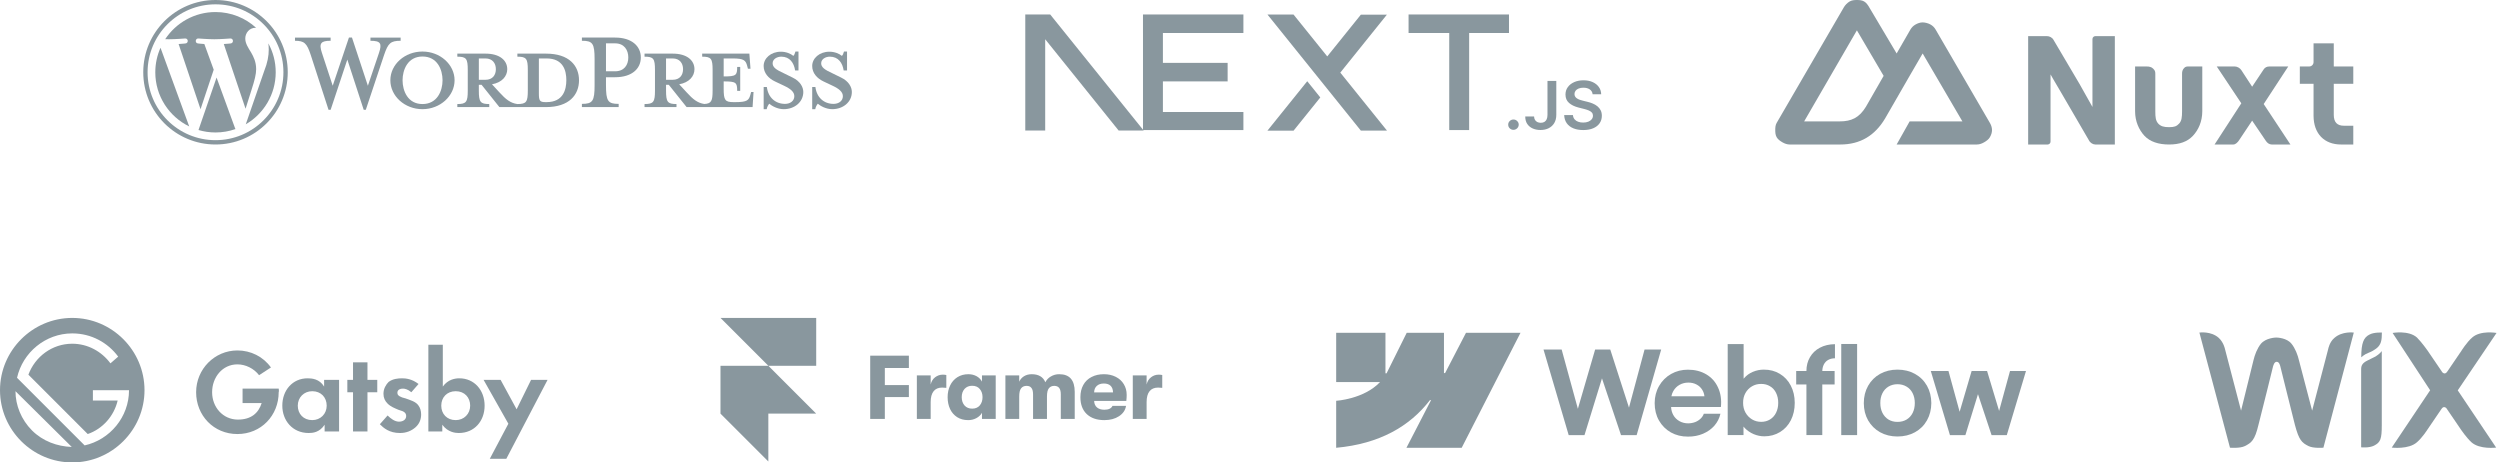 <svg width="346" height="64" viewBox="0 0 346 64" fill="none" xmlns="http://www.w3.org/2000/svg">
<g opacity="0.5">
<g clip-path="url(#clip0_3258_611635)">
<path d="M75.582 7.422H71.604V7.844C72.848 7.844 73.049 8.11 73.049 9.688V12.533C73.049 14.111 72.849 14.4 71.604 14.4C70.649 14.267 70.005 13.755 69.115 12.777L68.093 11.666C69.47 11.422 70.204 10.556 70.204 9.577C70.204 8.355 69.159 7.422 67.204 7.422H63.293V7.844C64.537 7.844 64.738 8.11 64.738 9.688V12.533C64.738 14.111 64.538 14.4 63.293 14.4V14.822H67.715V14.4C66.471 14.4 66.271 14.111 66.271 12.533V11.733H66.648L69.115 14.821H75.581C78.758 14.821 80.136 13.133 80.136 11.11C80.136 9.087 78.759 7.422 75.581 7.422H75.582ZM66.272 11.044V8.089H67.183C68.182 8.089 68.627 8.777 68.627 9.577C68.627 10.377 68.183 11.044 67.183 11.044H66.272ZM75.648 14.133H75.492C74.692 14.133 74.581 13.933 74.581 12.911V8.089H75.647C77.959 8.089 78.381 9.777 78.381 11.088C78.381 12.4 77.959 14.133 75.647 14.133H75.648Z" fill="#14303E"/>
<path d="M50.915 11.866L52.448 7.332C52.892 6.022 52.693 5.644 51.271 5.644V5.2H55.449V5.644C54.049 5.644 53.716 5.977 53.16 7.6L50.626 15.2H50.337L48.071 8.244L45.759 15.2H45.47L43.004 7.6C42.471 5.977 42.115 5.644 40.826 5.644V5.2H45.759V5.644C44.448 5.644 44.092 5.955 44.559 7.332L46.048 11.866L48.292 5.199H48.714L50.914 11.866H50.915Z" fill="#14303E"/>
<path d="M58.47 15.11C56.026 15.11 54.025 13.311 54.025 11.11C54.025 8.91 56.026 7.133 58.47 7.133C60.914 7.133 62.914 8.933 62.914 11.11C62.914 13.287 60.914 15.11 58.47 15.11ZM58.47 7.822C56.426 7.822 55.715 9.666 55.715 11.111C55.715 12.556 56.426 14.4 58.47 14.4C60.514 14.4 61.248 12.578 61.248 11.111C61.248 9.645 60.536 7.822 58.47 7.822Z" fill="#14303E"/>
<path d="M85.623 14.376V14.82H80.535V14.376C82.024 14.376 82.291 13.999 82.291 11.776V8.221C82.291 5.998 82.025 5.643 80.535 5.643V5.199H85.135C87.424 5.199 88.691 6.378 88.691 7.955C88.691 9.533 87.424 10.689 85.135 10.689H83.868V11.778C83.868 14 84.134 14.378 85.623 14.378V14.376ZM85.135 5.999H83.868V9.866H85.135C86.379 9.866 86.957 9 86.957 7.955C86.957 6.911 86.379 6 85.135 6V5.999Z" fill="#14303E"/>
<path d="M103.956 12.733L103.845 13.134C103.645 13.867 103.401 14.133 101.823 14.133H101.512C100.357 14.133 100.157 13.867 100.157 12.289V11.267C101.89 11.267 102.024 11.422 102.024 12.578H102.446V9.267H102.024C102.024 10.422 101.891 10.578 100.157 10.578V8.089H101.379C102.957 8.089 103.201 8.355 103.401 9.088L103.512 9.51H103.868L103.713 7.422H97.18V7.844C98.424 7.844 98.624 8.11 98.624 9.688V12.533C98.624 13.976 98.454 14.34 97.473 14.391C96.541 14.249 95.9 13.741 95.025 12.777L94.002 11.666C95.38 11.422 96.114 10.556 96.114 9.577C96.114 8.355 95.069 7.422 93.114 7.422H89.203V7.844C90.447 7.844 90.648 8.11 90.648 9.688V12.533C90.648 14.111 90.448 14.4 89.203 14.4V14.822H93.626V14.4C92.382 14.4 92.181 14.111 92.181 12.533V11.733H92.558L95.025 14.821H104.158L104.291 12.733H103.958L103.956 12.733ZM92.179 11.044V8.089H93.09C94.09 8.089 94.535 8.777 94.535 9.577C94.535 10.377 94.091 11.044 93.09 11.044H92.179Z" fill="#14303E"/>
<path d="M108.468 15.11C107.579 15.11 106.801 14.643 106.468 14.355C106.357 14.466 106.157 14.799 106.113 15.11H105.69V12.044H106.134C106.312 13.511 107.335 14.377 108.645 14.377C109.357 14.377 109.934 13.977 109.934 13.311C109.934 12.734 109.422 12.289 108.512 11.866L107.245 11.266C106.356 10.844 105.689 10.111 105.689 9.133C105.689 8.067 106.689 7.156 108.067 7.156C108.8 7.156 109.422 7.422 109.8 7.733C109.911 7.644 110.022 7.399 110.089 7.133H110.511V9.755H110.044C109.889 8.711 109.311 7.843 108.134 7.843C107.512 7.843 106.933 8.199 106.933 8.754C106.933 9.31 107.4 9.643 108.467 10.132L109.689 10.732C110.756 11.243 111.177 12.065 111.177 12.732C111.177 14.132 109.955 15.11 108.467 15.11L108.468 15.11Z" fill="#14303E"/>
<path d="M115.187 15.11C114.298 15.11 113.52 14.643 113.187 14.355C113.076 14.466 112.876 14.799 112.831 15.11H112.409V12.044H112.853C113.031 13.511 114.053 14.377 115.364 14.377C116.075 14.377 116.653 13.977 116.653 13.311C116.653 12.734 116.141 12.289 115.231 11.866L113.964 11.266C113.075 10.844 112.408 10.111 112.408 9.133C112.408 8.067 113.408 7.156 114.786 7.156C115.519 7.156 116.141 7.422 116.519 7.733C116.63 7.644 116.74 7.399 116.808 7.133H117.23V9.755H116.763C116.607 8.711 116.03 7.843 114.852 7.843C114.23 7.843 113.652 8.199 113.652 8.754C113.652 9.31 114.119 9.643 115.185 10.132L116.408 10.732C117.475 11.243 117.896 12.065 117.896 12.732C117.896 14.132 116.674 15.11 115.185 15.11L115.187 15.11Z" fill="#14303E"/>
<path d="M29.826 0.6C31.095 0.6 32.326 0.849 33.485 1.338C34.042 1.574 34.579 1.865 35.081 2.205C35.579 2.541 36.047 2.927 36.472 3.353C36.898 3.779 37.284 4.246 37.62 4.744C37.96 5.247 38.252 5.784 38.487 6.341C38.977 7.499 39.225 8.73 39.225 10C39.225 11.269 38.977 12.499 38.487 13.658C38.252 14.216 37.96 14.752 37.62 15.255C37.284 15.753 36.898 16.221 36.472 16.646C36.047 17.072 35.579 17.458 35.081 17.794C34.579 18.134 34.042 18.426 33.485 18.661C32.327 19.15 31.095 19.399 29.826 19.399C28.556 19.399 27.326 19.15 26.167 18.661C25.61 18.426 25.073 18.134 24.571 17.794C24.073 17.458 23.605 17.072 23.179 16.646C22.753 16.221 22.367 15.753 22.031 15.255C21.691 14.752 21.4 14.216 21.165 13.658C20.675 12.5 20.426 11.269 20.426 10C20.426 8.73 20.675 7.5 21.165 6.341C21.4 5.784 21.691 5.247 22.031 4.744C22.367 4.246 22.753 3.779 23.179 3.353C23.605 2.927 24.073 2.541 24.571 2.205C25.073 1.865 25.61 1.574 26.167 1.338C27.325 0.849 28.556 0.6 29.826 0.6ZM29.826 0C24.303 0 19.826 4.477 19.826 10C19.826 15.522 24.303 19.999 29.826 19.999C35.348 19.999 39.825 15.522 39.825 10C39.825 4.477 35.349 0 29.826 0Z" fill="#14303E"/>
<path d="M21.492 10C21.492 13.298 23.409 16.149 26.189 17.5L22.215 6.608C21.752 7.644 21.493 8.791 21.493 10H21.492ZM35.452 9.58C35.452 8.55 35.081 7.837 34.765 7.281C34.342 6.594 33.946 6.013 33.946 5.327C33.946 4.56 34.527 3.847 35.345 3.847C35.382 3.847 35.417 3.852 35.453 3.854C33.971 2.495 31.995 1.666 29.826 1.666C26.914 1.666 24.353 3.16 22.863 5.422C23.058 5.428 23.243 5.432 23.399 5.432C24.27 5.432 25.62 5.326 25.62 5.326C26.069 5.3 26.122 5.96 25.673 6.013C25.673 6.013 25.221 6.066 24.72 6.092L27.754 15.118L29.578 9.649L28.28 6.092C27.83 6.066 27.406 6.013 27.406 6.013C26.956 5.986 27.009 5.3 27.459 5.326C27.459 5.326 28.834 5.432 29.654 5.432C30.525 5.432 31.874 5.326 31.874 5.326C32.324 5.3 32.377 5.96 31.927 6.013C31.927 6.013 31.476 6.066 30.974 6.092L33.986 15.05L34.846 12.325C35.227 11.135 35.452 10.292 35.452 9.579V9.58ZM29.972 10.729L27.471 17.995C28.218 18.215 29.008 18.334 29.826 18.334C30.796 18.334 31.727 18.166 32.593 17.861C32.571 17.826 32.55 17.788 32.533 17.747L29.971 10.729H29.972ZM37.139 6.002C37.174 6.268 37.194 6.553 37.194 6.86C37.194 7.705 37.036 8.656 36.561 9.844L34.015 17.203C36.492 15.758 38.159 13.075 38.159 10C38.159 8.551 37.789 7.189 37.138 6.002H37.139Z" fill="#14303E"/>
</g>
<g clip-path="url(#clip1_3258_611635)">
<path d="M194.945 2.006H208.845V4.571H203.331V18.068H200.574V4.571H194.945V2.006Z" fill="#14303E"/>
<path d="M172.087 2.006V4.571H160.946V8.698H169.905V11.264H160.946V15.502H172.087V18.068H158.189V4.571H158.188V2.006H172.087Z" fill="#14303E"/>
<path d="M179.026 2.014H175.418L188.341 18.076H191.959L185.497 10.05L191.949 2.026L188.341 2.031L183.691 7.807L179.026 2.014Z" fill="#14303E"/>
<path d="M182.729 13.487L180.922 11.24L175.408 18.088H179.026L182.729 13.487Z" fill="#14303E"/>
<path fill-rule="evenodd" clip-rule="evenodd" d="M158.285 18.069L145.345 2H141.898V18.062H144.655V5.433L154.821 18.069H158.285Z" fill="#14303E"/>
<path d="M209.465 17.971C209.263 17.971 209.091 17.901 208.947 17.761C208.804 17.621 208.733 17.452 208.734 17.251C208.733 17.056 208.804 16.889 208.947 16.749C209.091 16.609 209.263 16.539 209.465 16.539C209.659 16.539 209.829 16.609 209.973 16.749C210.119 16.889 210.191 17.056 210.193 17.251C210.191 17.384 210.158 17.505 210.091 17.614C210.022 17.724 209.934 17.811 209.823 17.874C209.715 17.938 209.596 17.971 209.465 17.971Z" fill="#14303E"/>
<path d="M214.17 11.205H215.392V15.912C215.39 16.344 215.297 16.714 215.114 17.025C214.929 17.337 214.673 17.574 214.344 17.741C214.017 17.907 213.634 17.992 213.199 17.992C212.801 17.992 212.444 17.92 212.127 17.78C211.809 17.64 211.557 17.43 211.372 17.154C211.185 16.878 211.094 16.534 211.094 16.122H212.317C212.319 16.302 212.36 16.458 212.439 16.589C212.517 16.72 212.625 16.819 212.764 16.889C212.904 16.959 213.065 16.994 213.246 16.994C213.442 16.994 213.61 16.954 213.746 16.871C213.883 16.79 213.987 16.668 214.06 16.506C214.131 16.346 214.169 16.147 214.17 15.912V11.205Z" fill="#14303E"/>
<path d="M220.418 13.044C220.388 12.759 220.258 12.536 220.03 12.378C219.8 12.218 219.503 12.139 219.139 12.139C218.883 12.139 218.662 12.177 218.479 12.253C218.296 12.33 218.154 12.433 218.057 12.564C217.96 12.694 217.911 12.844 217.908 13.011C217.908 13.151 217.941 13.272 218.007 13.374C218.072 13.477 218.16 13.563 218.274 13.633C218.386 13.705 218.511 13.764 218.647 13.812C218.786 13.86 218.924 13.9 219.062 13.933L219.699 14.09C219.955 14.149 220.204 14.228 220.441 14.329C220.678 14.428 220.893 14.555 221.081 14.708C221.27 14.861 221.42 15.045 221.53 15.26C221.64 15.476 221.696 15.728 221.696 16.019C221.696 16.411 221.595 16.755 221.391 17.053C221.188 17.35 220.895 17.581 220.51 17.749C220.127 17.915 219.664 17.999 219.118 17.999C218.591 17.999 218.132 17.918 217.745 17.756C217.357 17.596 217.054 17.361 216.835 17.051C216.617 16.742 216.499 16.365 216.482 15.921H217.693C217.71 16.153 217.784 16.346 217.911 16.503C218.04 16.657 218.208 16.772 218.414 16.849C218.621 16.924 218.853 16.963 219.109 16.963C219.376 16.963 219.611 16.922 219.815 16.843C220.017 16.764 220.175 16.654 220.289 16.51C220.405 16.369 220.463 16.201 220.465 16.01C220.463 15.835 220.411 15.689 220.31 15.575C220.207 15.461 220.065 15.365 219.884 15.288C219.701 15.211 219.488 15.141 219.245 15.08L218.472 14.885C217.913 14.743 217.471 14.528 217.147 14.239C216.822 13.95 216.662 13.567 216.662 13.086C216.662 12.693 216.77 12.347 216.989 12.05C217.205 11.754 217.502 11.524 217.878 11.36C218.255 11.194 218.681 11.113 219.155 11.113C219.637 11.113 220.06 11.194 220.424 11.36C220.788 11.524 221.074 11.752 221.281 12.043C221.489 12.334 221.597 12.667 221.603 13.044H220.418Z" fill="#14303E"/>
</g>
<g clip-path="url(#clip2_3258_611635)">
<path d="M283.395 20C283.611 20 283.795 19.821 283.795 19.6V10.3C283.795 10.3 284.295 11.2 285.195 12.7L289.095 19.4C289.274 19.774 289.67 20 289.995 20H292.695V5H289.995C289.816 5 289.595 5.149 289.595 5.4V14.8L287.795 11.6L284.195 5.5C284.02 5.189 283.643 5 283.295 5H280.695V20H283.395Z" fill="#14303E"/>
<path d="M318.295 9.2H319.595C319.926 9.2 320.195 8.931 320.195 8.6V6H322.995V9.2H325.695V11.6H322.995V15.9C322.995 16.95 323.501 17.4 324.395 17.4H325.695V20H323.995C321.69 20 320.195 18.507 320.195 16V11.6H318.295V9.2Z" fill="#14303E"/>
<path d="M304.796 9.2V15.4C304.796 16.801 304.27 17.981 303.496 18.8C302.722 19.619 301.653 20 300.196 20C298.739 20 297.57 19.619 296.796 18.8C296.035 17.981 295.496 16.801 295.496 15.4V9.2H297.096C297.437 9.2 297.773 9.263 297.996 9.5C298.219 9.725 298.296 9.857 298.296 10.2V15.4C298.296 16.206 298.342 16.704 298.696 17.1C299.05 17.483 299.487 17.6 300.196 17.6C300.918 17.6 301.242 17.483 301.596 17.1C301.95 16.704 301.996 16.206 301.996 15.4V10.2C301.996 9.857 302.073 9.638 302.296 9.4C302.492 9.191 302.699 9.196 302.996 9.2C303.037 9.201 303.155 9.2 303.196 9.2H304.796Z" fill="#14303E"/>
<path d="M313.296 14.399L316.696 9.199H314.096C313.768 9.199 313.477 9.317 313.296 9.599L311.696 11.999L310.196 9.699C310.015 9.417 309.624 9.199 309.296 9.199H306.796L310.196 14.299L306.496 19.999H309.096C309.421 19.999 309.714 19.678 309.896 19.399L311.696 16.699L313.596 19.499C313.778 19.778 314.071 19.999 314.396 19.999H316.996L313.296 14.399Z" fill="#14303E"/>
<path d="M262.495 20H273.595C273.95 20 274.289 19.876 274.595 19.7C274.902 19.524 275.218 19.304 275.395 19C275.572 18.696 275.696 18.351 275.695 18C275.695 17.649 275.573 17.304 275.395 17L267.895 4.1C267.718 3.796 267.502 3.576 267.195 3.4C266.889 3.224 266.45 3.1 266.095 3.1C265.741 3.1 265.402 3.224 265.095 3.4C264.789 3.576 264.572 3.796 264.395 4.1L262.495 7.4L258.695 1C258.518 0.696 258.302 0.375 257.995 0.2C257.689 0.025 257.35 0 256.995 0C256.641 0 256.302 0.025 255.995 0.2C255.689 0.375 255.372 0.696 255.195 1L245.895 17C245.718 17.304 245.695 17.649 245.695 18C245.695 18.351 245.718 18.696 245.895 19C246.072 19.304 246.389 19.524 246.695 19.7C247.002 19.876 247.341 20 247.695 20H254.695C257.469 20 259.488 18.756 260.895 16.4L264.295 10.5L266.095 7.4L271.595 16.8H264.295L262.495 20ZM254.595 16.8H249.695L256.995 4.2L260.695 10.5L258.244 14.773C257.31 16.301 256.244 16.8 254.595 16.8Z" fill="#14303E"/>
</g>
<g clip-path="url(#clip3_3258_611635)">
<path d="M44.928 52.572H46.928V59.715H44.928V58.786C44.214 59.858 43.285 59.929 42.714 59.929C40.5 59.929 39.071 58.215 39.071 56.143C39.071 54.001 40.5 52.358 42.571 52.358C43.143 52.358 44.214 52.429 44.857 53.501V52.572H44.928ZM41.214 56.143C41.214 57.286 42 58.143 43.214 58.143C44.357 58.143 45.214 57.286 45.214 56.143C45.214 55.001 44.428 54.143 43.214 54.143C42.071 54.143 41.214 55.001 41.214 56.143ZM50.857 54.286V59.715H48.857V54.286H48.071V52.572H48.857V50.143H50.857V52.572H52.214V54.286H50.857ZM56.928 54.286C56.428 53.858 56 53.786 55.785 53.786C55.285 53.786 55 54.001 55 54.358C55 54.572 55.071 54.786 55.643 55.001L56.143 55.143C56.714 55.358 57.571 55.572 57.928 56.143C58.143 56.429 58.285 56.858 58.285 57.358C58.285 58.001 58.071 58.643 57.5 59.143C56.928 59.643 56.214 59.929 55.357 59.929C53.857 59.929 53.071 59.215 52.571 58.715L53.643 57.501C54.071 57.929 54.643 58.358 55.214 58.358C55.785 58.358 56.214 58.072 56.214 57.572C56.214 57.143 55.857 56.929 55.571 56.858L55.143 56.715C54.643 56.501 54.071 56.286 53.643 55.858C53.285 55.501 53.071 55.072 53.071 54.501C53.071 53.786 53.428 53.215 53.785 52.858C54.357 52.429 55.071 52.358 55.643 52.358C56.143 52.358 57 52.429 57.928 53.143L56.928 54.286ZM61.285 53.501C62 52.501 63 52.358 63.571 52.358C65.643 52.358 67.071 54.001 67.071 56.143C67.071 58.286 65.643 59.929 63.5 59.929C63.071 59.929 62 59.858 61.214 58.786V59.715H59.285V47.715H61.285V53.501ZM61.071 56.143C61.071 57.286 61.857 58.143 63.071 58.143C64.214 58.143 65.071 57.286 65.071 56.143C65.071 55.001 64.285 54.143 63.071 54.143C61.857 54.143 61.071 55.001 61.071 56.143ZM70.357 58.643L66.928 52.572H69.285L71.5 56.643L73.5 52.572H75.785L70.071 63.501H67.785L70.357 58.643ZM38.571 53.786H33.571V55.786H36.214C35.785 57.143 34.785 58.072 32.928 58.072C30.857 58.072 29.357 56.358 29.357 54.286C29.357 52.215 30.785 50.429 32.857 50.429C34 50.429 35.143 51.001 35.857 51.929L37.5 50.858C36.428 49.358 34.714 48.501 32.857 48.501C29.714 48.501 27.143 51.072 27.143 54.286C27.143 57.501 29.571 60.072 32.857 60.072C36.143 60.072 38.571 57.501 38.571 54.286C38.643 54.072 38.571 53.929 38.571 53.786Z" fill="#14303E"/>
<path d="M10 44C4.5 44 0 48.5 0 54C0 59.5 4.5 64 10 64C15.5 64 20 59.5 20 54C20 48.5 15.5 44 10 44ZM4.429 59.571C2.929 58.071 2.143 56.071 2.143 54.143L9.929 61.857C7.929 61.786 5.929 61.071 4.429 59.571ZM11.714 61.643L2.357 52.286C3.143 48.786 6.286 46.143 10 46.143C12.643 46.143 14.929 47.429 16.357 49.357L15.286 50.286C14.071 48.643 12.143 47.571 10 47.571C7.214 47.571 4.857 49.357 3.929 51.857L12.143 60.071C14.214 59.357 15.786 57.571 16.286 55.429H12.857V54H17.857C17.857 57.714 15.214 60.857 11.714 61.643Z" fill="#14303E"/>
</g>
<g clip-path="url(#clip4_3258_611635)">
<path d="M99.715 44H112.962V50.623H106.338L99.715 44ZM99.715 50.623H106.338L112.962 57.247H99.715V50.623ZM99.715 57.247H106.338V63.87L99.715 57.247ZM120.436 49.225H125.79V50.927H122.462V53.291H125.79V54.955H122.462V57.983H120.436V49.225ZM126.891 51.952H128.805V53.216C128.905 52.782 129.11 52.449 129.418 52.215C129.735 51.973 130.086 51.852 130.469 51.852C130.67 51.852 130.837 51.869 130.97 51.902V53.679C130.779 53.656 130.587 53.644 130.394 53.642C129.869 53.642 129.473 53.812 129.206 54.154C128.939 54.488 128.805 54.988 128.805 55.656V57.983H126.892V51.952H126.891ZM133.992 58.145C133.408 58.145 132.899 58.008 132.465 57.732C132.04 57.457 131.701 57.067 131.489 56.606C131.264 56.123 131.151 55.576 131.151 54.968C131.151 54.367 131.268 53.825 131.502 53.341C131.721 52.874 132.068 52.479 132.503 52.203C132.944 51.928 133.449 51.79 134.017 51.79C134.442 51.79 134.822 51.882 135.155 52.065C135.488 52.249 135.739 52.499 135.906 52.816V51.952H137.807V57.983H135.906V57.132C135.739 57.432 135.48 57.678 135.13 57.87C134.78 58.056 134.388 58.15 133.992 58.145ZM134.542 56.556C135.001 56.556 135.355 56.406 135.605 56.106C135.856 55.806 135.981 55.426 135.981 54.968C135.981 54.517 135.856 54.142 135.605 53.842C135.355 53.541 135.001 53.391 134.542 53.391C134.108 53.391 133.758 53.537 133.491 53.829C133.233 54.121 133.103 54.5 133.103 54.968C133.103 55.435 133.233 55.818 133.491 56.118C133.758 56.411 134.108 56.556 134.542 56.556ZM139.146 51.952H141.06V52.828C141.194 52.519 141.411 52.269 141.711 52.078C142.02 51.886 142.378 51.79 142.787 51.79C143.738 51.79 144.368 52.161 144.676 52.903C144.845 52.567 145.111 52.288 145.439 52.103C145.79 51.892 146.193 51.783 146.602 51.79C148.029 51.79 148.742 52.607 148.742 54.242V57.983H146.815V54.592C146.815 54.184 146.74 53.884 146.59 53.691C146.44 53.5 146.215 53.404 145.914 53.404C145.589 53.404 145.339 53.516 145.164 53.742C144.988 53.959 144.901 54.338 144.901 54.88V57.983H142.974V54.58C142.974 54.171 142.899 53.875 142.749 53.691C142.608 53.5 142.386 53.404 142.087 53.404C141.753 53.404 141.498 53.516 141.323 53.742C141.148 53.959 141.06 54.338 141.06 54.88V57.983H139.147V51.952H139.146ZM155.933 54.655C155.933 54.913 155.916 55.193 155.882 55.493H151.429C151.446 55.885 151.579 56.185 151.829 56.394C152.079 56.602 152.418 56.707 152.842 56.707C153.435 56.707 153.81 56.527 153.968 56.169H155.845C155.753 56.761 155.428 57.24 154.869 57.607C154.319 57.966 153.643 58.145 152.842 58.145C151.808 58.145 150.995 57.866 150.403 57.307C149.819 56.748 149.527 55.968 149.527 54.968C149.527 54.317 149.66 53.754 149.927 53.279C150.185 52.804 150.583 52.419 151.066 52.178C151.558 51.919 152.129 51.79 152.781 51.79C153.397 51.79 153.943 51.911 154.419 52.153C154.902 52.395 155.274 52.732 155.532 53.166C155.799 53.6 155.933 54.096 155.933 54.655ZM154.043 54.304C154.035 53.904 153.922 53.599 153.705 53.391C153.488 53.183 153.175 53.078 152.767 53.078C152.358 53.078 152.033 53.191 151.791 53.416C151.558 53.633 151.437 53.929 151.428 54.304H154.043ZM156.777 51.952H158.691V53.216C158.791 52.782 158.995 52.449 159.304 52.215C159.603 51.979 159.974 51.852 160.355 51.852C160.555 51.852 160.722 51.869 160.855 51.902V53.679C160.664 53.656 160.472 53.644 160.28 53.642C159.754 53.642 159.358 53.812 159.091 54.154C158.824 54.488 158.691 54.988 158.691 55.656V57.983H156.777V51.952Z" fill="#14303E"/>
</g>
<g clip-path="url(#clip5_3258_611635)">
<path fill-rule="evenodd" clip-rule="evenodd" d="M210.438 46.06L202.297 61.974H194.651L198.058 55.379H197.905C195.094 59.028 190.901 61.429 184.926 61.974V55.47C184.926 55.47 188.748 55.245 190.995 52.882H184.926V46.061H191.747V51.671L191.9 51.671L194.688 46.061H199.847V51.636L200 51.635L202.892 46.06H210.438Z" fill="#14303E"/>
<path d="M254.828 60.218H257.025V47.607H254.828V60.218Z" fill="#14303E"/>
<path fill-rule="evenodd" clip-rule="evenodd" d="M242.718 60.089C243.196 60.287 243.682 60.386 244.175 60.386C244.991 60.386 245.72 60.188 246.364 59.791C247.008 59.394 247.507 58.847 247.861 58.149C248.215 57.446 248.392 56.65 248.392 55.759C248.392 54.869 248.21 54.072 247.845 53.369C247.48 52.666 246.973 52.122 246.324 51.736C245.675 51.344 244.937 51.151 244.111 51.156C243.585 51.156 243.081 51.258 242.598 51.462C242.115 51.666 241.713 51.955 241.391 52.331C241.366 52.36 241.342 52.389 241.318 52.418V47.615H239.113V60.217H241.302L241.298 59.04C241.354 59.109 241.415 59.177 241.479 59.244C241.828 59.603 242.241 59.885 242.718 60.089ZM244.972 58.053C244.612 58.273 244.202 58.383 243.741 58.383C243.285 58.383 242.866 58.27 242.485 58.045C242.104 57.814 241.801 57.5 241.576 57.103C241.356 56.706 241.246 56.255 241.246 55.751C241.24 55.247 241.348 54.796 241.568 54.399C241.793 53.997 242.096 53.686 242.477 53.466C242.858 53.24 243.279 53.13 243.741 53.136C244.202 53.13 244.612 53.238 244.972 53.458C245.337 53.672 245.616 53.981 245.809 54.383C246.007 54.78 246.106 55.236 246.106 55.751C246.106 56.266 246.007 56.722 245.809 57.119C245.616 57.516 245.337 57.827 244.972 58.053Z" fill="#14303E"/>
<path d="M213.621 48.373H216.132L218.378 56.575L220.767 48.373H222.859L225.451 56.411L227.607 48.373H229.909L226.513 60.219H224.348L221.713 52.367L219.294 60.219H217.106L213.621 48.373Z" fill="#14303E"/>
<path fill-rule="evenodd" clip-rule="evenodd" d="M233.617 60.427C232.743 60.432 231.954 60.239 231.251 59.847C230.554 59.45 230.004 58.9 229.601 58.197C229.204 57.495 229.006 56.693 229.006 55.791C229.006 54.917 229.21 54.126 229.617 53.417C230.025 52.709 230.578 52.157 231.275 51.76C231.973 51.363 232.751 51.164 233.609 51.164C234.575 51.164 235.42 51.379 236.144 51.808C236.874 52.237 237.418 52.846 237.777 53.635C238.142 54.418 238.274 55.316 238.172 56.33H231.279C231.298 56.734 231.399 57.102 231.581 57.433C231.785 57.798 232.069 58.082 232.434 58.286C232.799 58.49 233.207 58.592 233.657 58.592C234.001 58.586 234.32 58.527 234.615 58.415C234.91 58.297 235.159 58.138 235.363 57.94C235.572 57.741 235.72 57.516 235.806 57.264H238.107C237.968 57.881 237.689 58.431 237.271 58.914C236.852 59.391 236.326 59.764 235.693 60.032C235.06 60.3 234.368 60.432 233.617 60.427ZM231.589 54.117C231.46 54.342 231.371 54.583 231.322 54.842H235.891C235.858 54.515 235.757 54.217 235.589 53.949C235.396 53.632 235.133 53.388 234.8 53.216C234.467 53.039 234.092 52.951 233.673 52.951C233.228 52.951 232.823 53.053 232.458 53.256C232.093 53.46 231.804 53.747 231.589 54.117Z" fill="#14303E"/>
<path d="M250.008 51.349C250.008 50.63 250.172 49.991 250.499 49.434C250.826 48.87 251.285 48.433 251.875 48.122C252.471 47.805 253.165 47.642 253.959 47.631V49.586C253.589 49.592 253.273 49.669 253.01 49.82C252.752 49.965 252.554 50.176 252.414 50.456C252.286 50.712 252.217 51.01 252.206 51.349H253.911V53.208H252.205V60.217H250.008V53.208H248.592V51.349H250.008Z" fill="#14303E"/>
<path fill-rule="evenodd" clip-rule="evenodd" d="M262.611 60.411C261.715 60.411 260.913 60.215 260.204 59.823C259.502 59.426 258.949 58.879 258.547 58.182C258.15 57.479 257.951 56.682 257.951 55.791C257.951 54.896 258.15 54.096 258.547 53.393C258.949 52.685 259.502 52.135 260.204 51.744C260.913 51.352 261.715 51.156 262.611 51.156C263.512 51.156 264.317 51.352 265.025 51.744C265.738 52.135 266.294 52.683 266.691 53.385C267.088 54.088 267.289 54.89 267.294 55.791C267.289 56.682 267.088 57.479 266.691 58.182C266.299 58.879 265.746 59.426 265.033 59.823C264.319 60.215 263.512 60.411 262.611 60.411ZM262.611 58.391C263.083 58.391 263.501 58.283 263.866 58.069C264.231 57.849 264.512 57.543 264.711 57.151C264.909 56.755 265.009 56.301 265.009 55.791C265.009 55.276 264.909 54.821 264.711 54.423C264.512 54.026 264.231 53.721 263.866 53.506C263.501 53.286 263.083 53.176 262.611 53.176C262.144 53.176 261.728 53.286 261.363 53.506C261.004 53.721 260.725 54.026 260.526 54.423C260.328 54.821 260.231 55.276 260.237 55.791C260.237 56.301 260.336 56.755 260.534 57.151C260.738 57.543 261.017 57.849 261.371 58.069C261.731 58.283 262.144 58.391 262.611 58.391Z" fill="#14303E"/>
<path d="M269.669 51.35H267.223L269.87 60.218H272.011L273.752 54.554L275.632 60.218H277.741L280.396 51.35H278.184L276.677 56.87L275.013 51.35H272.872L271.215 56.991L269.669 51.35Z" fill="#14303E"/>
</g>
<g clip-path="url(#clip6_3258_611635)">
<path d="M327.934 46.304C327.141 46.701 326.797 47.441 326.797 49.451C326.797 49.451 327.194 49.055 327.828 48.817C328.291 48.645 328.622 48.42 328.86 48.248C329.547 47.732 329.653 47.111 329.653 46.027C329.64 46.027 328.556 45.961 327.934 46.304Z" fill="#14303E"/>
<path d="M323.081 46.768C322.393 47.337 322.221 48.315 322.221 48.315L320 56.831L318.175 49.862C318.003 49.122 317.659 48.209 317.144 47.575C316.509 46.768 315.187 46.715 315.028 46.715C314.909 46.715 313.6 46.768 312.912 47.575C312.396 48.209 312.053 49.122 311.881 49.862L310.162 56.831L307.94 48.315C307.94 48.315 307.768 47.403 307.081 46.768C305.996 45.789 304.396 46.027 304.396 46.027L308.628 61.961C308.628 61.961 310.003 62.08 310.691 61.736C311.603 61.274 312.066 60.943 312.582 58.761C313.097 56.818 314.473 51.158 314.578 50.761C314.631 50.589 314.75 50.074 315.094 50.074C315.438 50.074 315.557 50.536 315.61 50.761C315.729 51.158 317.091 56.818 317.606 58.761C318.175 60.93 318.572 61.274 319.497 61.736C320.185 62.08 321.56 61.961 321.56 61.961L325.765 46.027C325.765 46.027 324.165 45.803 323.081 46.768Z" fill="#14303E"/>
<path d="M329.639 48.592C329.639 48.592 329.348 48.989 328.78 49.332C328.383 49.557 328.039 49.676 327.643 49.901C326.955 50.245 326.783 50.589 326.783 51.104V51.276V52.136V52.307V61.907C326.783 61.907 327.867 62.026 328.555 61.683C329.467 61.22 329.639 60.77 329.639 58.827V49.227V48.592Z" fill="#14303E"/>
<path d="M340.153 54.026L345.521 46.079C345.521 46.079 343.3 45.682 342.15 46.714C341.409 47.348 340.669 48.538 340.669 48.538L338.725 51.395C338.606 51.566 338.5 51.685 338.328 51.685C338.156 51.685 337.984 51.514 337.931 51.395L335.988 48.538C335.988 48.538 335.194 47.401 334.507 46.714C333.369 45.682 331.135 46.079 331.135 46.079L336.331 54.013L331.016 61.947C331.016 61.947 333.356 62.238 334.507 61.206C335.247 60.572 335.935 59.487 335.935 59.487L337.878 56.631C337.997 56.459 338.103 56.34 338.275 56.34C338.447 56.34 338.619 56.512 338.672 56.631L340.616 59.487C340.616 59.487 341.356 60.572 342.044 61.206C343.181 62.238 345.469 61.947 345.469 61.947L340.153 54.026Z" fill="#14303E"/>
</g>
</g>
<defs>
<clipPath id="clip0_3258_611635">
<rect width="98.072" height="20" fill="white" transform="translate(19.826)"/>
</clipPath>
<clipPath id="clip1_3258_611635">
<rect width="79.797" height="16" fill="white" transform="translate(141.898 2)"/>
</clipPath>
<clipPath id="clip2_3258_611635">
<rect width="80" height="20" fill="white" transform="translate(245.695)"/>
</clipPath>
<clipPath id="clip3_3258_611635">
<rect width="75.714" height="20" fill="white" transform="translate(0 44)"/>
</clipPath>
<clipPath id="clip4_3258_611635">
<rect width="61.212" height="20" fill="white" transform="translate(99.715 44)"/>
</clipPath>
<clipPath id="clip5_3258_611635">
<rect width="95.47" height="16" fill="white" transform="translate(184.926 46)"/>
</clipPath>
<clipPath id="clip6_3258_611635">
<rect width="41.124" height="16" fill="white" transform="translate(304.396 46)"/>
</clipPath>
</defs>
</svg>
